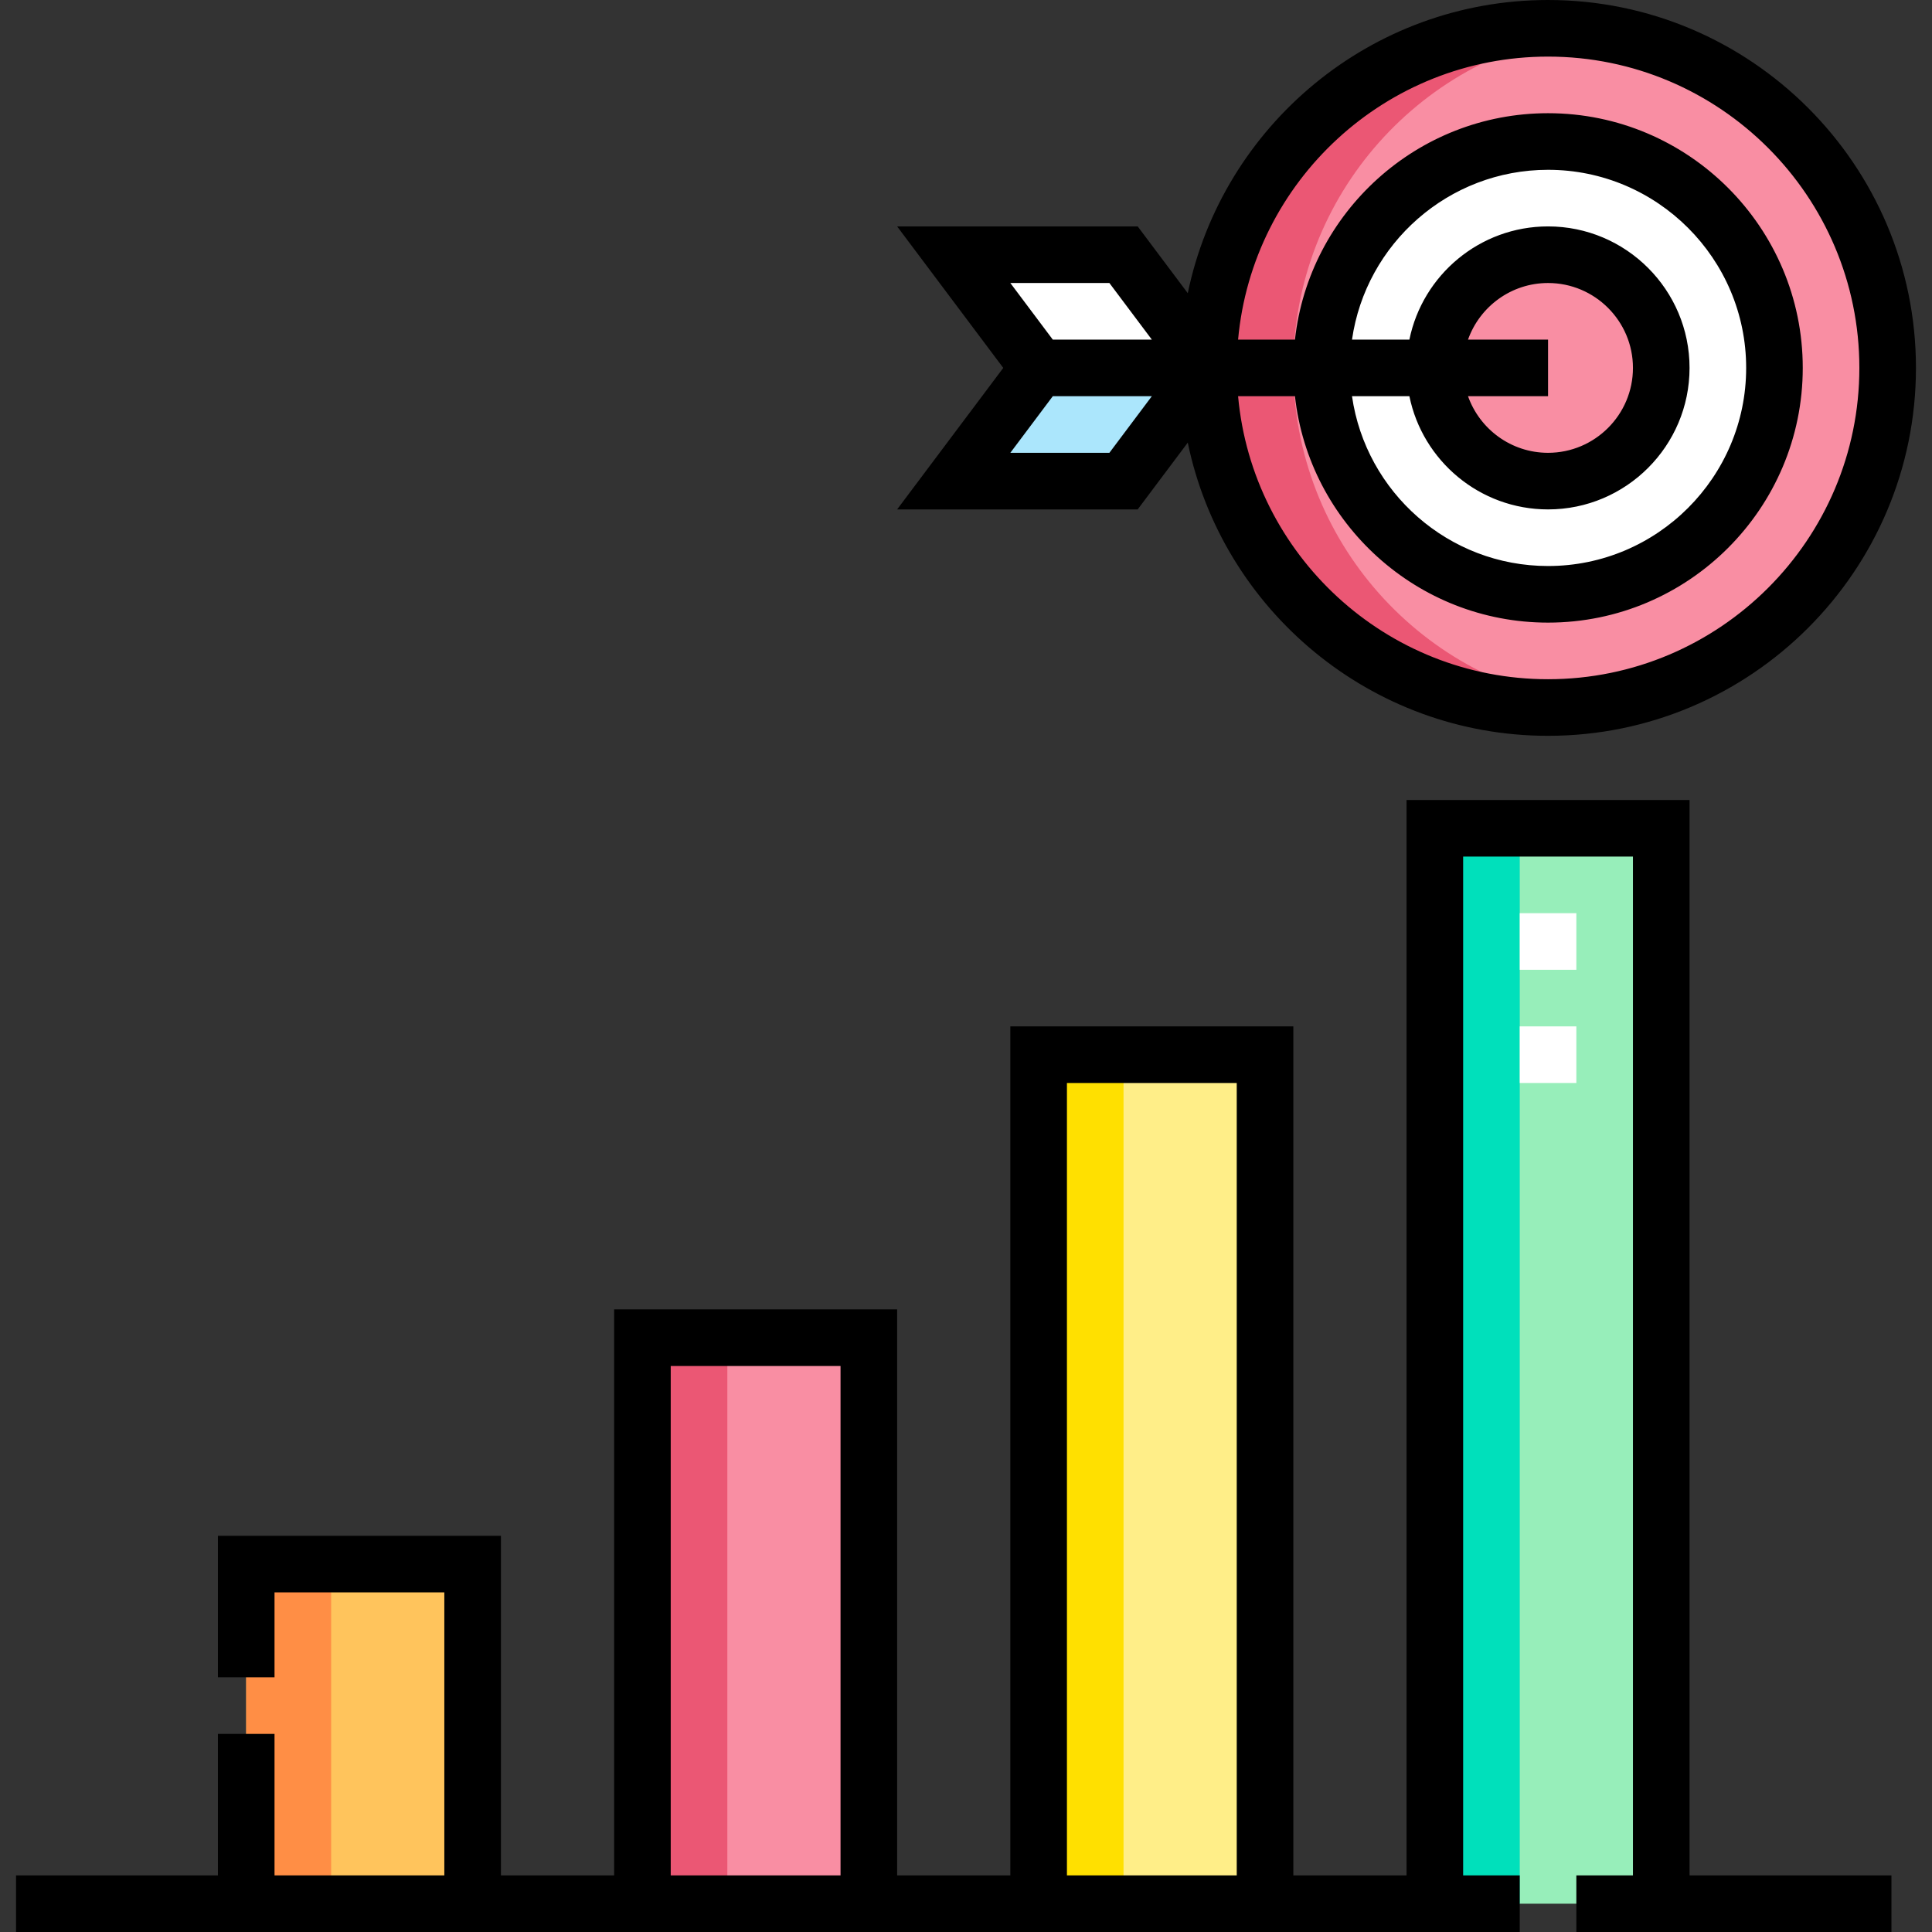 <?xml version="1.0"?>
<svg xmlns="http://www.w3.org/2000/svg" id="Capa_1" enable-background="new 0 0 512 512" viewBox="0 0 512 512">
  <rect x="0" y="0" width="512" height="512" fill="#333333" stroke="none"/>
  <g>
    <g>
      <g clip-rule="evenodd" fill-rule="evenodd">
        <path d="m380.249 219.503h60v284.997h-60z" fill="#97eeba"/>
        <path d="m380.249 219.503h22.5v284.997h-22.5z" fill="#00e0bb"/>
        <path d="m320.249 97.5c0 49.709 40.291 90 90 90s90-40.291 90-90-40.291-90-90-90-90 40.291-90 90zm90 60c-33.151 0-60-26.849-60-60s26.849-60 60-60 60 26.849 60 60-26.849 60-60 60z" fill="#f98ea3"/>
        <path d="m350.249 97.5c0 33.151 26.849 60 60 60s60-26.849 60-60-26.849-60-60-60-60 26.849-60 60zm60 30c-16.593 0-30-13.407-30-30s13.407-30 30-30 30 13.407 30 30-13.407 30-30 30z" fill="#fff"/>
        <circle cx="410.249" cy="97.5" fill="#f98ea3" r="30"/>
        <path d="m297.749 127.5 22.5-30h-45l-22.5 30z" fill="#abe6fc"/>
        <path d="m275.249 97.5h45l-22.5-30h-45z" fill="#fff"/>
        <path d="m275.25 279.502h60v224.997h-60z" fill="#fe8"/>
        <path d="m275.25 279.502h22.5v224.997h-22.5z" fill="#ffe000"/>
        <path d="m170.252 354.501h60v149.998h-60z" fill="#f98ea3"/>
        <path d="m170.252 354.501h22.5v149.998h-22.5z" fill="#eb5774"/>
        <path d="m65.253 414.501h60v89.999h-60z" fill="#ffc45c"/>
        <path d="m65.253 414.501h22.5v89.999h-22.5z" fill="#ff8e45"/>
        <path d="m320.249 97.5c0 49.709 40.291 90 90 90 3.81 0 7.564-.239 11.25-.699-44.398-5.536-78.75-43.402-78.75-89.301s34.352-83.766 78.75-89.301c-3.686-.459-7.439-.699-11.25-.699-49.709 0-90 40.291-90 90z" fill="#eb5774"/>
      </g>
      <g>
        <path d="m417.75 287.003h-15v-15h15zm0-30h-15v-15h15z" fill="#fff"/>
      </g>
    </g>
    <g>
      <path d="m447.749 212.003h-75v284.997h-29.999v-224.998h-75v224.998h-29.999v-149.999h-75v149.999h-29.999v-89.999h-75v37.499h15v-22.499h45v74.999h-45v-37.5h-15v37.5h-53.501v15h398.498v-15h-15v-269.997h45v269.997h-15v15h83.502v-15h-53.502zm-164.999 74.999h45v209.998h-45zm-104.998 74.999h45v134.999h-45z"/>
      <path d="m301.499 135 13.273-17.697c9.176 44.299 48.498 77.697 95.477 77.697 53.762 0 97.5-43.738 97.5-97.5s-43.739-97.5-97.5-97.5c-46.978 0-86.301 33.398-95.477 77.697l-13.273-17.697h-63.75l28.125 37.5-28.125 37.5zm108.75-120c45.491 0 82.5 37.01 82.5 82.5s-37.009 82.5-82.5 82.5c-42.961 0-78.34-33.013-82.144-75h15.07c3.744 33.702 32.39 60 67.073 60 37.22 0 67.5-30.28 67.5-67.5s-30.28-67.5-67.5-67.5c-34.684 0-63.329 26.298-67.073 60h-15.07c3.804-41.987 39.183-75 82.144-75zm-36.746 90c3.484 17.096 18.635 30 36.745 30 20.678 0 37.5-16.822 37.5-37.5s-16.821-37.5-37.499-37.5c-18.11 0-33.261 12.904-36.745 30h-15.21c3.651-25.407 25.554-45 51.956-45 28.949 0 52.5 23.552 52.5 52.5s-23.551 52.5-52.5 52.5c-26.402 0-48.304-19.593-51.956-45zm15.536-15c3.096-8.729 11.432-15 21.21-15 12.407 0 22.5 10.094 22.5 22.5s-10.094 22.5-22.5 22.5c-9.777 0-18.114-6.271-21.21-15h21.21v-15zm-95.04-15 11.25 15h-26.25l-11.25-15zm-15 30h26.25l-11.25 15h-26.25z"/>
    </g>
  </g>
  <g/>
  <g/>
  <g/>
  <g/>
  <g/>
  <g/>
  <g/>
  <g/>
  <g/>
  <g/>
  <g/>
  <g/>
  <g/>
  <g/>
  <g/>
</svg>
